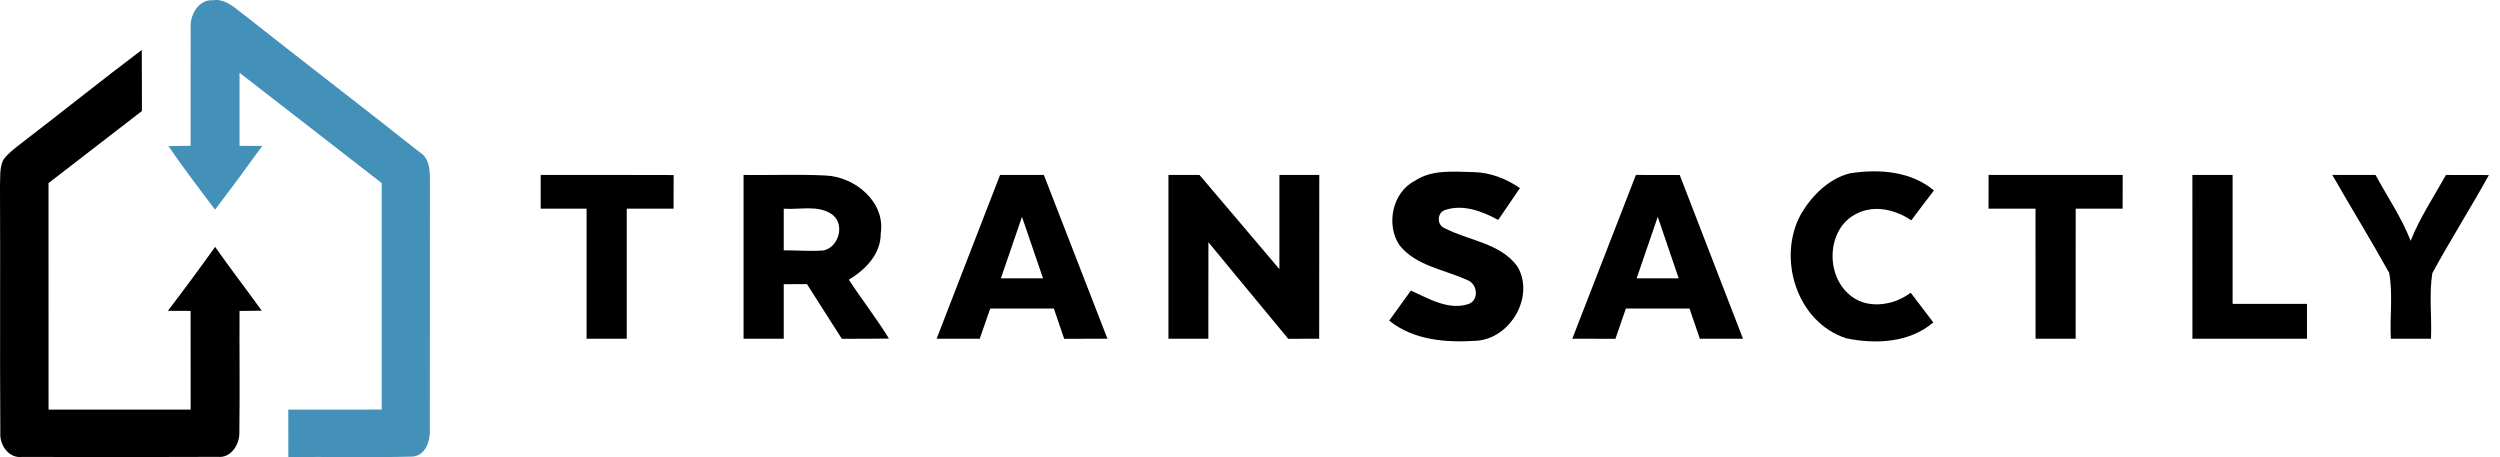 <svg width="175" height="32" viewBox="0 0 175 32" fill="none" xmlns="http://www.w3.org/2000/svg">
<g id="Group 30">
<g id="#4391b9ff">
<path id="Vector" d="M13.346 1.968C13.274 1.067 13.892 -0.052 14.904 0.017C15.723 -0.107 16.358 0.482 16.956 0.937C21.077 4.193 25.25 7.39 29.372 10.65C30.1 11.092 30.094 11.983 30.097 12.735C30.084 18.492 30.1 24.249 30.09 30.003C30.142 30.8 29.82 31.88 28.89 31.961C25.992 32.042 23.084 31.968 20.183 31.99C20.18 30.884 20.18 29.779 20.18 28.673C22.362 28.669 24.541 28.676 26.721 28.669C26.721 23.387 26.721 18.101 26.721 12.816C23.403 10.246 20.092 7.664 16.768 5.097C16.764 6.802 16.768 8.503 16.768 10.207C17.298 10.21 17.828 10.214 18.358 10.217C17.275 11.716 16.172 13.203 15.053 14.68C13.944 13.213 12.832 11.746 11.791 10.227C12.308 10.22 12.825 10.21 13.342 10.204C13.355 7.459 13.333 4.714 13.346 1.968Z" fill="#4391B9"/>
</g>
<g id="#383841ff">
<path id="Vector_2" d="M1.675 9.885C4.437 7.771 7.146 5.588 9.924 3.497C9.937 4.922 9.93 6.346 9.934 7.771C7.754 9.453 5.575 11.134 3.396 12.816C3.399 18.101 3.399 23.387 3.399 28.673C6.713 28.673 10.028 28.673 13.346 28.673C13.342 26.37 13.346 24.067 13.342 21.764C12.812 21.761 12.282 21.761 11.752 21.757C12.877 20.284 13.98 18.791 15.06 17.282C16.117 18.794 17.246 20.251 18.322 21.748C17.805 21.754 17.288 21.761 16.767 21.767C16.754 24.604 16.794 27.437 16.754 30.27C16.784 31.096 16.172 32.075 15.255 31.98C10.688 32.003 6.118 31.997 1.552 31.984C0.621 32.104 -0.036 31.158 0.023 30.305C-0.016 24.558 0.029 18.807 0 13.057C0.029 12.429 -0.049 11.749 0.241 11.17C0.634 10.653 1.174 10.285 1.675 9.885Z" fill="black"/>
<path id="Vector_3" d="M37.848 12.247C40.951 12.25 44.05 12.237 47.154 12.253C47.15 13.037 47.15 13.821 47.15 14.605C46.057 14.605 44.965 14.608 43.872 14.605C43.875 17.643 43.875 20.677 43.872 23.712C42.935 23.712 41.998 23.712 41.061 23.712C41.061 20.677 41.061 17.643 41.061 14.608C39.988 14.608 38.918 14.605 37.848 14.605C37.848 13.818 37.848 13.034 37.848 12.247Z" fill="black"/>
<path id="Vector_4" d="M99.047 12.653C100.234 11.86 101.727 12.019 103.083 12.045C104.277 12.058 105.419 12.491 106.394 13.167C105.893 13.912 105.383 14.654 104.875 15.395C103.756 14.79 102.403 14.267 101.141 14.706C100.582 14.894 100.572 15.759 101.119 15.968C102.81 16.852 105.025 17.009 106.225 18.658C107.445 20.746 105.744 23.68 103.373 23.852C101.265 23.995 98.952 23.829 97.245 22.441C97.749 21.738 98.256 21.039 98.764 20.339C100.019 20.902 101.418 21.764 102.836 21.266C103.548 20.974 103.418 19.848 102.712 19.607C101.109 18.863 99.141 18.632 97.967 17.171C96.997 15.737 97.459 13.457 99.047 12.653Z" fill="black"/>
<path id="Vector_5" d="M129.501 12.13C131.518 11.821 133.746 11.967 135.376 13.333C134.842 14.026 134.309 14.722 133.792 15.425C132.686 14.676 131.212 14.319 129.97 14.953C127.93 15.935 127.755 19.067 129.352 20.528C130.536 21.692 132.51 21.439 133.749 20.489C134.276 21.185 134.806 21.878 135.333 22.571C133.665 23.992 131.313 24.106 129.257 23.686C125.764 22.58 124.349 18.02 126.099 14.933C126.863 13.658 128.025 12.504 129.501 12.13Z" fill="black"/>
<path id="Vector_6" d="M52.049 12.247C53.971 12.273 55.897 12.191 57.819 12.286C59.858 12.383 61.992 14.14 61.651 16.342C61.664 17.786 60.574 18.885 59.419 19.578C60.327 20.97 61.355 22.281 62.226 23.699C61.127 23.715 60.028 23.715 58.928 23.715C58.108 22.444 57.305 21.162 56.489 19.887C55.946 19.89 55.402 19.89 54.862 19.894C54.862 21.165 54.862 22.441 54.862 23.712C53.922 23.712 52.986 23.712 52.049 23.712C52.049 19.89 52.049 16.069 52.049 12.247ZM54.862 14.608C54.862 15.577 54.862 16.55 54.862 17.523C55.796 17.516 56.736 17.607 57.669 17.529C58.756 17.269 59.175 15.62 58.196 14.976C57.224 14.332 55.962 14.696 54.862 14.608Z" fill="black"/>
<path id="Vector_7" d="M70.004 12.247C71.025 12.247 72.046 12.247 73.071 12.247C74.554 16.065 76.034 19.89 77.521 23.712C76.509 23.712 75.501 23.712 74.493 23.715C74.249 23.01 74.011 22.304 73.77 21.598C72.284 21.598 70.801 21.601 69.317 21.595C69.067 22.301 68.823 23.006 68.582 23.712C67.574 23.712 66.569 23.712 65.564 23.712C67.034 19.887 68.53 16.072 70.004 12.247ZM70.062 19.484C71.045 19.484 72.027 19.484 73.013 19.484C72.525 18.046 72.034 16.612 71.539 15.177C71.041 16.612 70.553 18.046 70.062 19.484Z" fill="black"/>
<path id="Vector_8" d="M81.791 12.247C82.514 12.247 83.239 12.247 83.964 12.247C85.825 14.449 87.698 16.634 89.559 18.84C89.556 16.641 89.556 14.445 89.559 12.247C90.486 12.247 91.416 12.247 92.35 12.247C92.35 16.069 92.346 19.89 92.343 23.712C91.621 23.712 90.899 23.712 90.177 23.715C88.316 21.461 86.446 19.217 84.589 16.956C84.585 19.211 84.589 21.461 84.585 23.712C83.655 23.712 82.722 23.712 81.791 23.712C81.788 19.89 81.788 16.069 81.791 12.247Z" fill="black"/>
<path id="Vector_9" d="M114.513 12.247C115.534 12.247 116.559 12.247 117.58 12.25C119.05 16.072 120.54 19.887 122.01 23.712C121.002 23.712 119.997 23.712 118.989 23.712C118.748 23.006 118.507 22.301 118.267 21.598C116.78 21.598 115.294 21.598 113.81 21.598C113.563 22.304 113.322 23.01 113.082 23.715C112.073 23.712 111.068 23.712 110.06 23.712C111.54 19.887 113.026 16.065 114.513 12.247ZM114.565 19.484C115.544 19.484 116.526 19.484 117.509 19.481C117.021 18.046 116.533 16.612 116.042 15.177C115.547 16.612 115.056 18.046 114.565 19.484Z" fill="black"/>
<path id="Vector_10" d="M139.201 12.247C142.33 12.247 145.459 12.243 148.588 12.247C148.584 13.034 148.584 13.821 148.584 14.605C147.488 14.605 146.392 14.605 145.299 14.608C145.293 17.643 145.299 20.677 145.296 23.712C144.359 23.712 143.422 23.712 142.489 23.712C142.486 20.677 142.486 17.643 142.486 14.608C141.39 14.608 140.293 14.605 139.197 14.605C139.197 13.818 139.197 13.03 139.201 12.247Z" fill="black"/>
<path id="Vector_11" d="M153.467 12.247C154.407 12.247 155.343 12.247 156.283 12.247C156.283 15.255 156.283 18.264 156.283 21.27C158.017 21.273 159.751 21.27 161.488 21.273C161.484 22.086 161.484 22.899 161.488 23.712C158.814 23.712 156.14 23.715 153.47 23.712C153.463 19.89 153.467 16.069 153.467 12.247Z" fill="black"/>
<path id="Vector_12" d="M163.261 12.247C164.266 12.247 165.274 12.247 166.286 12.247C167.118 13.775 168.11 15.226 168.745 16.856C169.389 15.229 170.371 13.772 171.217 12.247C172.219 12.243 173.22 12.247 174.225 12.253C172.944 14.563 171.529 16.8 170.264 19.119C170.023 20.629 170.238 22.187 170.169 23.712C169.229 23.712 168.293 23.712 167.359 23.712C167.278 22.183 167.512 20.616 167.245 19.107C165.964 16.797 164.575 14.543 163.261 12.247Z" fill="black"/>
</g>
</g>
</svg>
